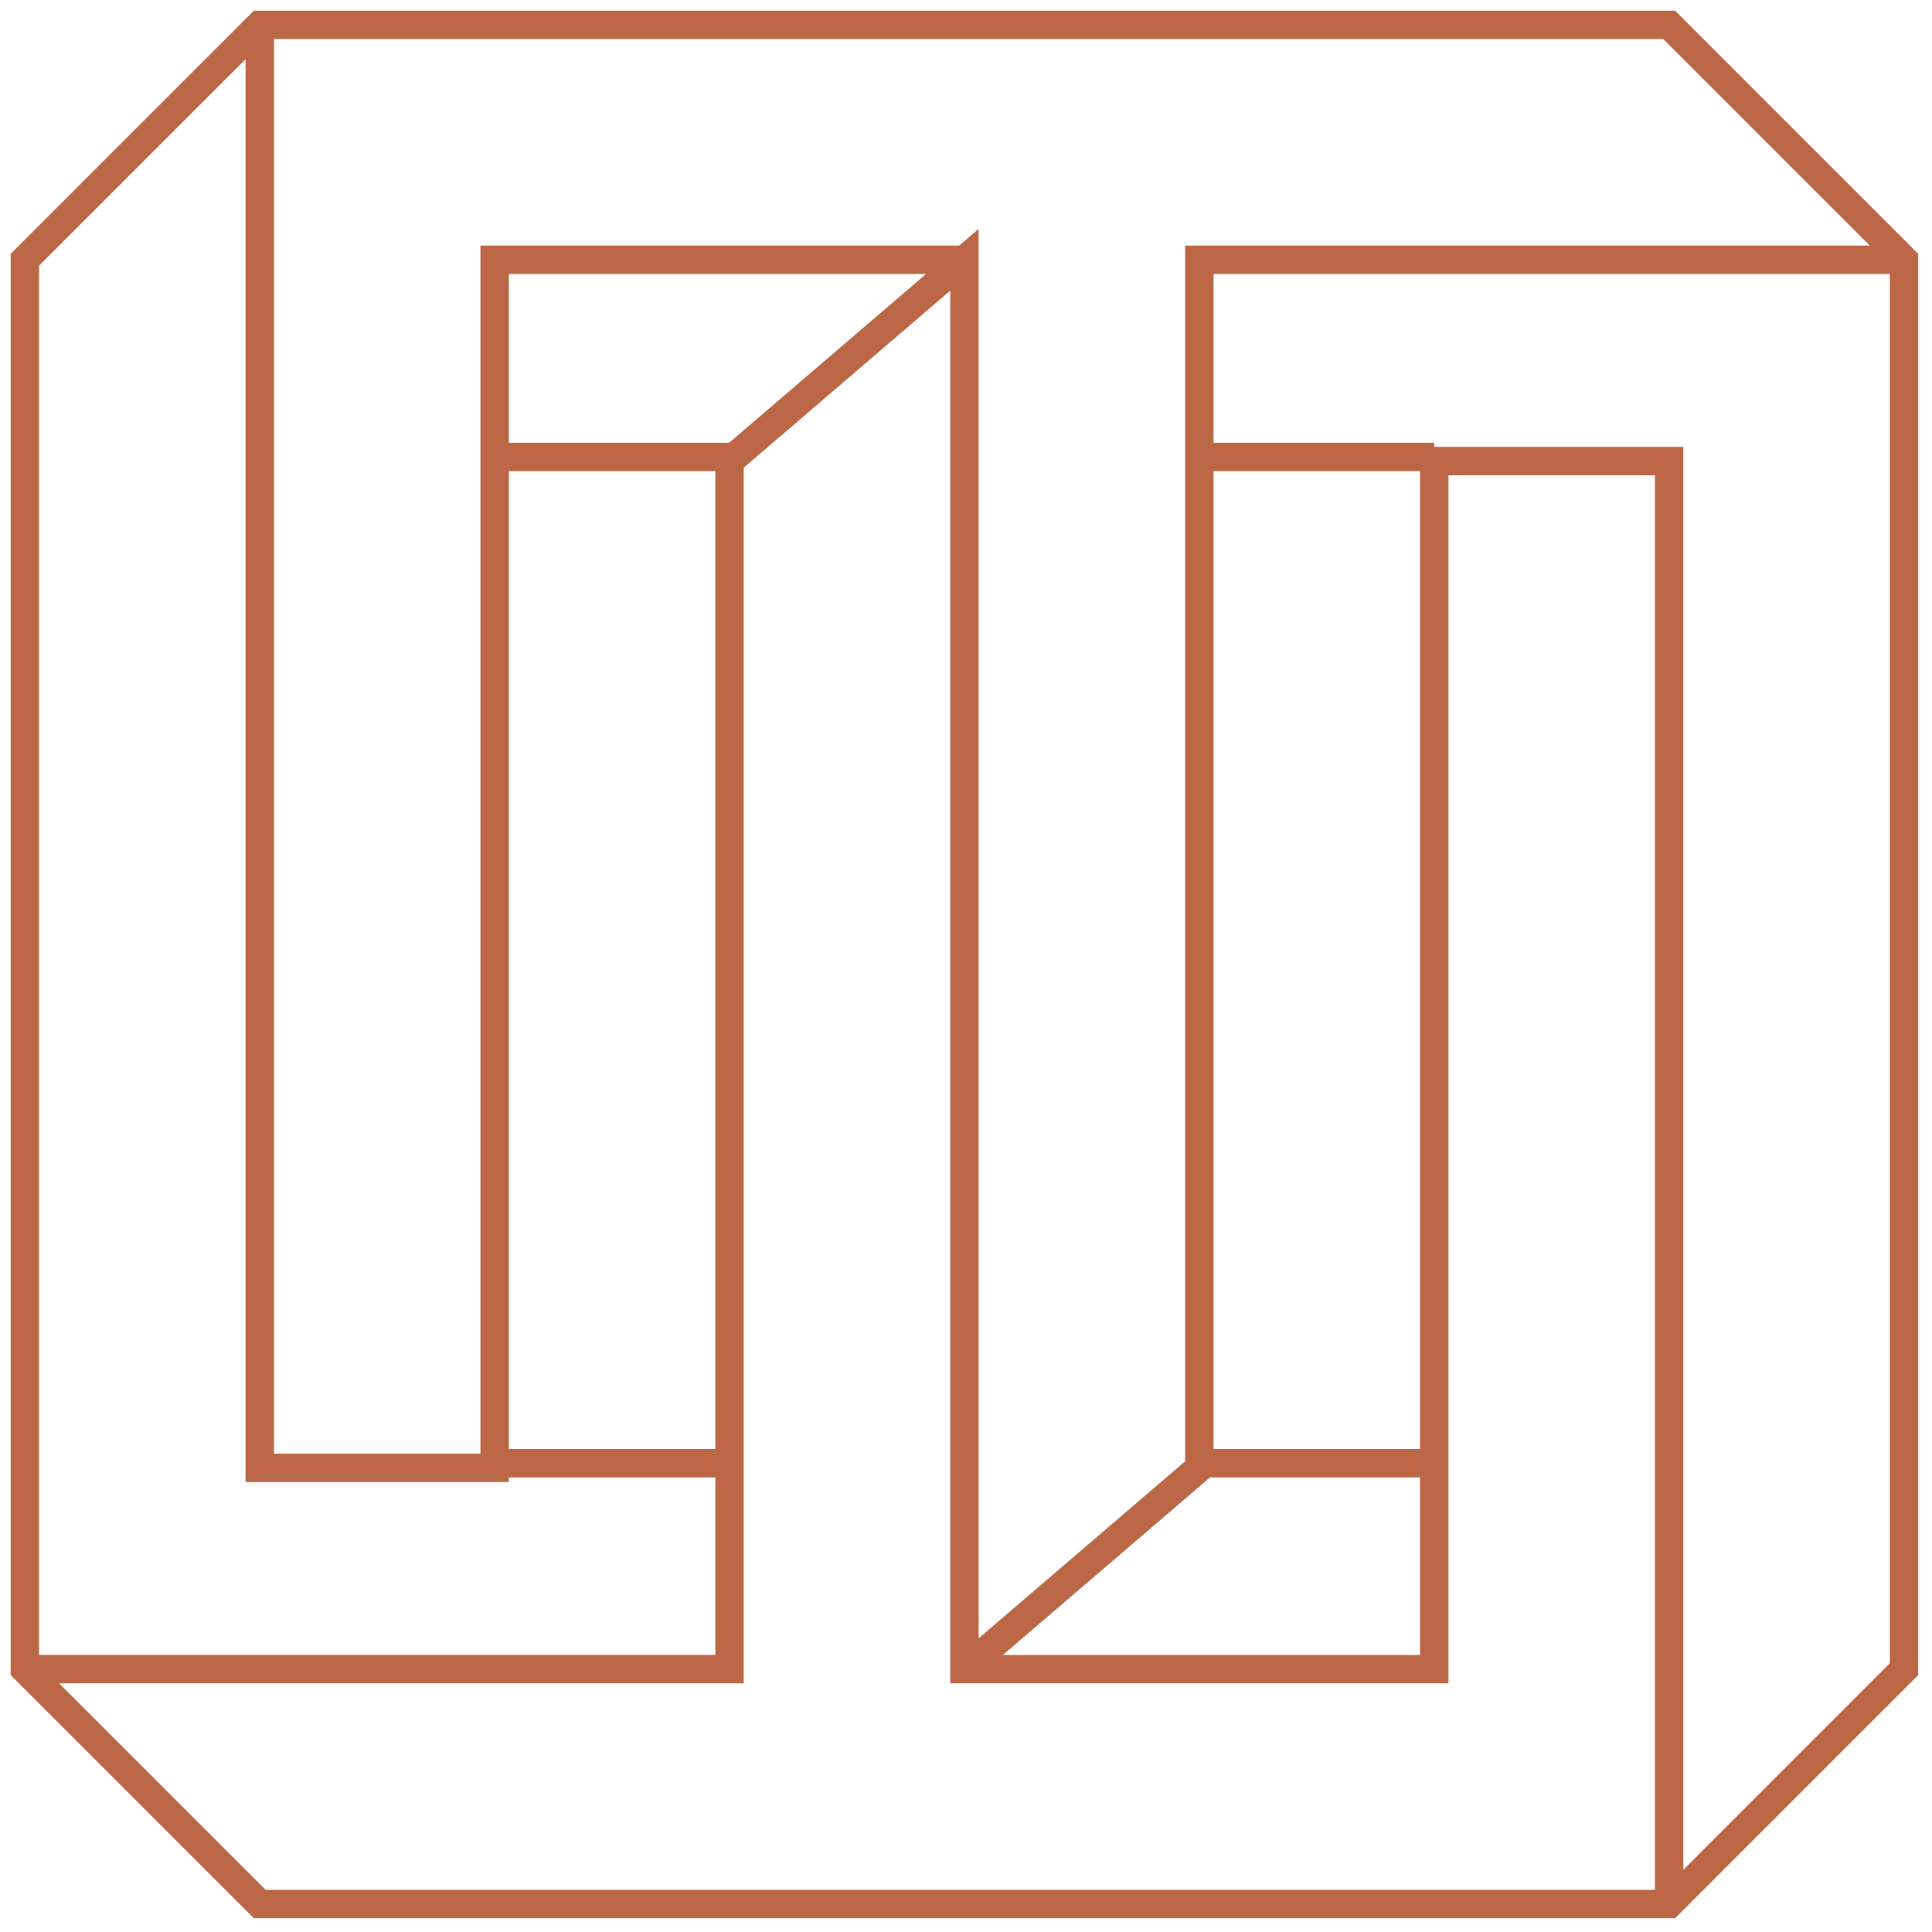 <svg xmlns="http://www.w3.org/2000/svg" width="102" height="102" viewBox="0 0 102 102">
    <g fill="none" fill-rule="evenodd" stroke="#B64" stroke-width="1.5">
        <path d="M88.124 100.525h-74.41L1.312 88.123v-74.41l12.402-12.4h74.41l12.4 12.4v74.41z"/>
        <path d="M1.312 88.123h37.205V24.344l12.402-10.63v74.41h24.803v-63.78h12.402v76.181"/>
        <path d="M50.919 13.714H26.116v63.78H13.714V1.312M100.525 13.714H63.321v63.78l-12.402 10.63M38.517 24.125H26.115M63.32 77.25h12.402M26.116 77.25h12.401M63.32 24.125h12.402"/>
    </g>
</svg>
